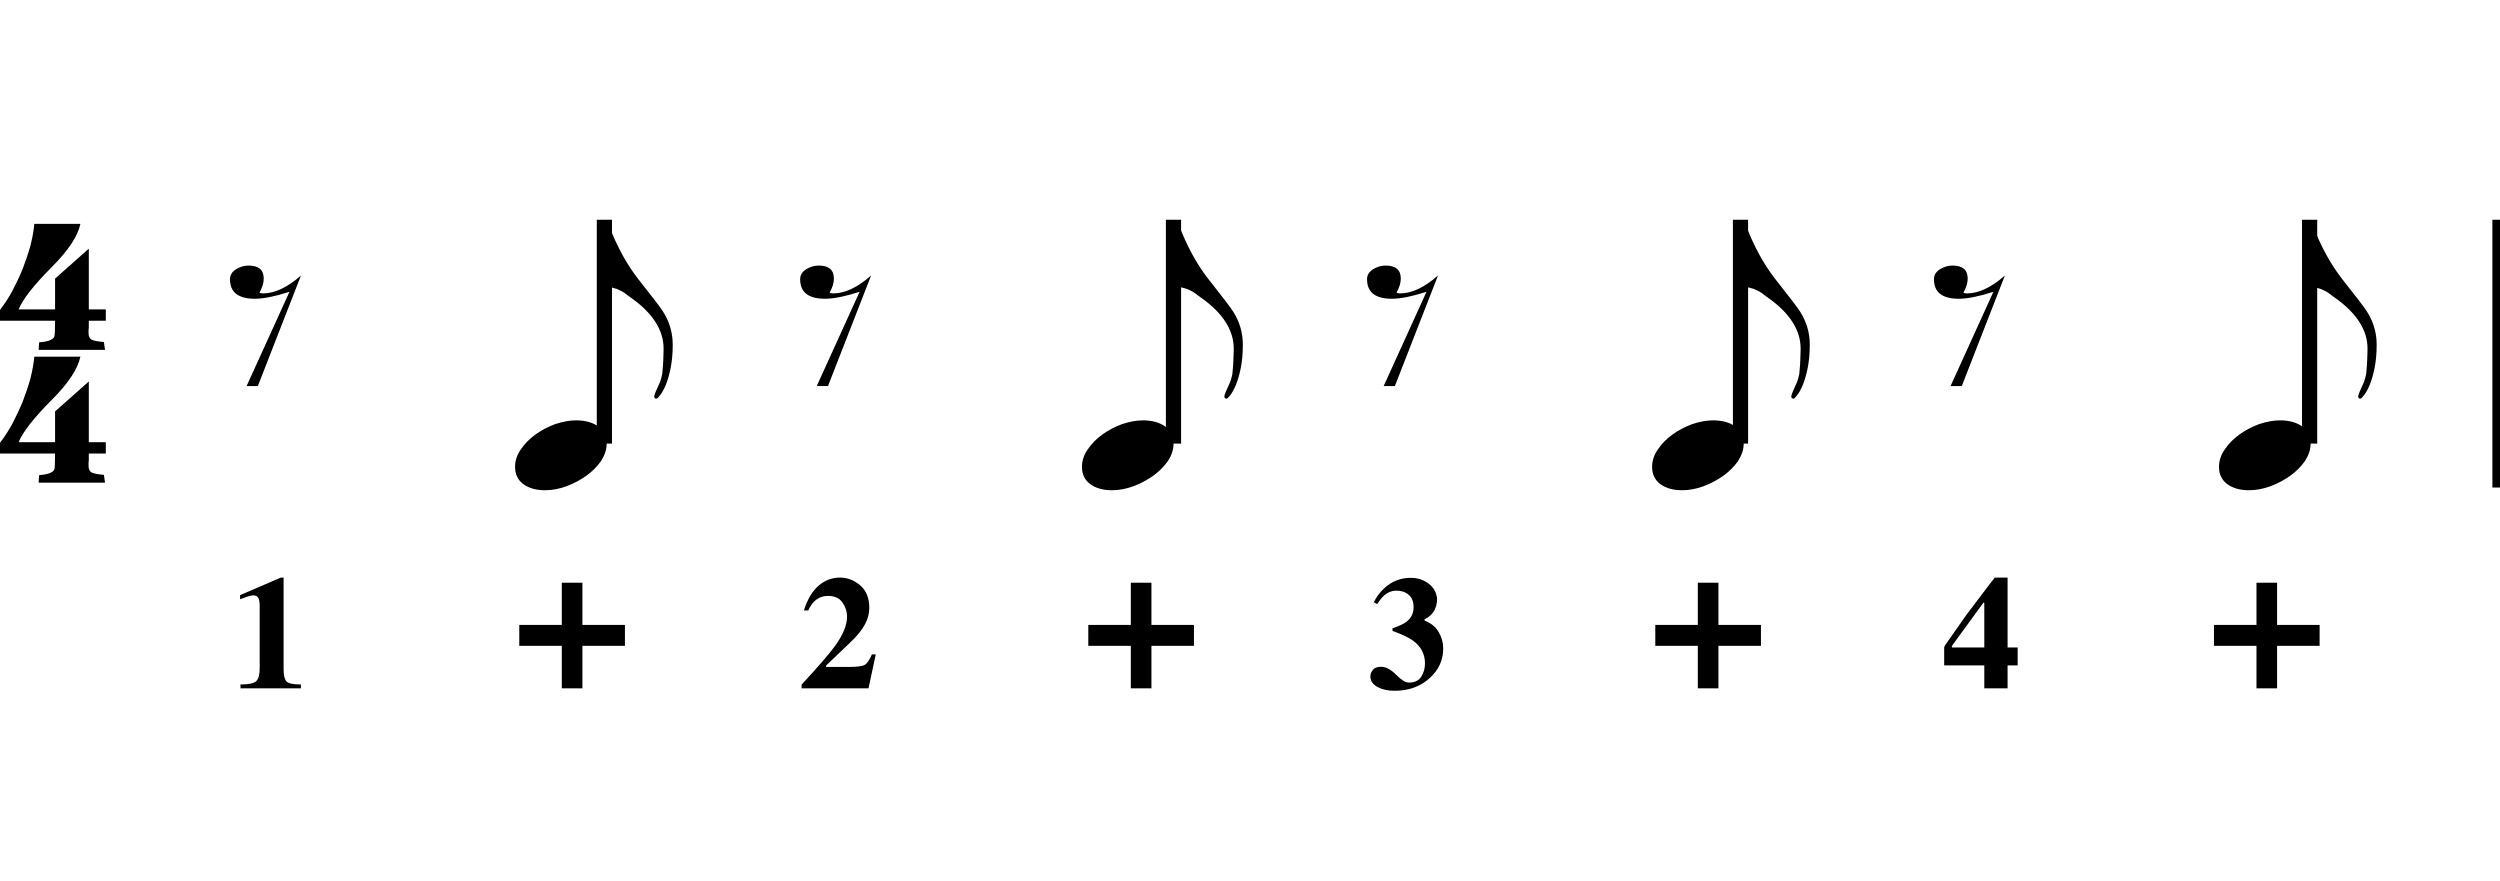 <?xml version="1.0" encoding="utf-8"?>
<!-- Generator: Adobe Illustrator 14.0.0, SVG Export Plug-In . SVG Version: 6.00 Build 43363)  -->
<!DOCTYPE svg PUBLIC "-//W3C//DTD SVG 1.1//EN" "http://www.w3.org/Graphics/SVG/1.1/DTD/svg11.dtd">
<svg version="1.1" id="main" xmlns="http://www.w3.org/2000/svg" xmlns:xlink="http://www.w3.org/1999/xlink" x="0px" y="0px"
	 width="328.819px" height="115.872px" viewBox="0 0 328.819 115.872" enable-background="new 0 0 328.819 115.872"
	 xml:space="preserve">
<path d="M11.68,42.183v0.923c-0.035,0.178-0.035,0.354-0.035,0.461c0,0.106,0,0.178,0,0.213c0,0.461,0.142,0.746,0.39,0.887
	c0.248,0.142,0.782,0.249,1.633,0.32l0.143,1.029H5.078l0.071-0.994c1.099-0.071,1.773-0.319,1.987-0.71
	c0.071-0.177,0.107-0.887,0.107-2.129H0v-1.42c0.534-0.675,1.066-1.491,1.599-2.449c0.498-0.958,0.959-1.917,1.383-2.946
	c0.392-1.029,0.746-2.058,1.03-3.087c0.25-1.03,0.426-1.952,0.498-2.84h6.069c-0.354,1.633-1.597,3.514-3.762,5.679
	c-2.378,2.378-3.835,4.259-4.367,5.572h4.794v-4.046l4.437-3.94v7.986h2.236v1.491H11.68L11.68,42.183z"/>
<path d="M11.68,59.651v0.924c-0.035,0.177-0.035,0.354-0.035,0.461c0,0.106,0,0.177,0,0.213c0,0.461,0.142,0.744,0.39,0.886
	c0.248,0.143,0.782,0.25,1.633,0.321l0.143,1.028H5.078l0.071-0.994c1.099-0.071,1.773-0.319,1.987-0.709
	c0.071-0.179,0.107-0.888,0.107-2.131H0v-1.42c0.534-0.673,1.066-1.49,1.599-2.449c0.498-0.958,0.959-1.917,1.383-2.945
	c0.392-1.03,0.746-2.059,1.03-3.089c0.25-1.029,0.426-1.952,0.498-2.839h6.069c-0.354,1.633-1.597,3.514-3.762,5.679
	c-2.378,2.379-3.835,4.26-4.367,5.573h4.794v-4.046l4.437-3.94v7.986h2.236v1.49H11.68L11.68,59.651z"/>
<line fill="none" stroke="#000000" stroke-width="2" stroke-miterlimit="10" x1="328.819" y1="64.123" x2="328.819" y2="28.903"/>
<g>
	<path d="M31.631,90.028c1.076,0,1.766-0.146,2.069-0.44c0.303-0.293,0.455-0.85,0.455-1.67v-8.163c0-0.524-0.06-0.896-0.181-1.117
		c-0.121-0.221-0.343-0.331-0.667-0.331c-0.172,0-0.438,0.059-0.797,0.176c-0.228,0.069-0.538,0.18-0.931,0.331v-0.538l5.349-2.307
		h0.373v12.073c0,0.772,0.124,1.297,0.373,1.572c0.249,0.276,0.883,0.414,1.904,0.414v0.507h-7.946V90.028z"/>
</g>
<path d="M33.915,50.777h-1.479l5.636-12.397c-1.867,0.599-3.383,0.915-4.546,0.915c-2.183,0-3.275-0.845-3.275-2.571
	c0-0.528,0.248-0.95,0.775-1.303c0.529-0.316,1.058-0.493,1.656-0.493c1.338,0,2.007,0.563,2.007,1.726
	c0,0.529-0.175,1.163-0.563,1.832c0.106,0.07,0.281,0.106,0.458,0.106c1.55,0,3.206-0.775,5.003-2.36L33.915,50.777L33.915,50.777z"
	/>
<g>
	<path d="M68.3,84.944v-2.75h5.592v-5.551h2.711v5.551h5.592v2.75h-5.592v5.591h-2.711v-5.591H68.3z"/>
</g>
<g>
	<path d="M105.43,90.048c2.255-2.441,3.725-4.141,4.408-5.1c1.048-1.448,1.572-2.731,1.572-3.848c0-0.662-0.202-1.281-0.605-1.857
		c-0.404-0.576-1.03-0.864-1.878-0.864c-0.745,0-1.373,0.259-1.883,0.776c-0.276,0.283-0.521,0.662-0.734,1.138h-0.58
		c0.469-1.469,1.118-2.557,1.945-3.264s1.759-1.061,2.793-1.061c0.979,0,1.869,0.34,2.669,1.019s1.2,1.678,1.2,2.995
		c0,0.69-0.188,1.397-0.564,2.121s-1.009,1.51-1.899,2.358l-3.229,3.083v0.176h3.012c1.048,0,1.733-0.086,2.054-0.258
		c0.32-0.172,0.643-0.635,0.968-1.387h0.507l-0.952,4.459h-8.805V90.048z"/>
</g>
<line fill="none" stroke="#000000" stroke-width="2" stroke-miterlimit="10" x1="79.494" y1="28.903" x2="79.494" y2="58.344"/>
<path d="M71.692,64.48c-1.127,0-2.079-0.246-2.819-0.775c-0.739-0.527-1.127-1.302-1.127-2.289c0-0.81,0.246-1.584,0.775-2.325
	c0.494-0.74,1.127-1.374,1.902-1.937c0.775-0.563,1.656-1.021,2.607-1.374c0.95-0.316,1.865-0.493,2.746-0.493
	c1.2,0,2.185,0.281,2.925,0.81c0.74,0.563,1.092,1.303,1.092,2.254c0,0.775-0.248,1.515-0.74,2.29
	c-0.527,0.74-1.162,1.373-1.938,1.937c-0.808,0.563-1.654,1.021-2.605,1.375C73.557,64.305,72.607,64.48,71.692,64.48L71.692,64.48z
	"/>
<path d="M79.603,28.941c0.317,0,0.493,0,0.458,0.036c-0.037,0.036-0.037,0.141-0.037,0.282c0,0.14,0,0.246,0.037,0.317
	c1.056,2.782,2.359,5.177,3.875,7.114c1.902,2.396,2.994,3.839,3.277,4.297c0.844,1.338,1.267,2.782,1.267,4.296v0.177
	c0,1.127-0.105,2.113-0.282,2.993c-0.177,0.881-0.387,1.585-0.635,2.184c-0.246,0.599-0.492,1.021-0.738,1.338
	c-0.247,0.317-0.389,0.458-0.493,0.458c-0.177,0-0.283-0.106-0.283-0.282c0-0.105,0.071-0.352,0.212-0.669
	c0.246-0.528,0.421-0.951,0.563-1.267c0.105-0.317,0.211-0.669,0.281-1.022c0.036-0.387,0.071-0.81,0.107-1.268
	c0.035-0.458,0.035-1.092,0.069-1.902v-0.177c0-2.43-1.444-4.684-4.296-6.691c-0.248-0.176-0.494-0.352-0.706-0.528
	c-0.248-0.177-0.458-0.317-0.706-0.423c-0.246-0.141-0.527-0.246-0.844-0.317c-0.317-0.105-0.669-0.14-1.127-0.14V28.941
	L79.603,28.941z"/>
<path d="M108.904,50.777h-1.48l5.638-12.397c-1.869,0.599-3.382,0.915-4.545,0.915c-2.183,0-3.275-0.845-3.275-2.571
	c0-0.528,0.246-0.95,0.775-1.303c0.527-0.316,1.058-0.493,1.655-0.493c1.339,0,2.008,0.563,2.008,1.726
	c0,0.529-0.175,1.163-0.563,1.832c0.106,0.07,0.281,0.106,0.458,0.106c1.55,0,3.206-0.775,5.002-2.36L108.904,50.777L108.904,50.777
	z"/>
<g>
	<path d="M143.141,84.944v-2.75h5.592v-5.551h2.711v5.551h5.592v2.75h-5.592v5.591h-2.711v-5.591H143.141z"/>
</g>
<g>
	<path d="M183.621,88.74c0.68,0.693,1.24,1.04,1.682,1.04c0.759,0,1.302-0.257,1.629-0.771s0.492-1.098,0.492-1.753
		c0-1.207-0.507-2.193-1.521-2.959c-0.58-0.427-1.497-0.865-2.752-1.313v-0.342c0.855-0.296,1.466-0.583,1.832-0.858
		c0.627-0.476,0.941-1.121,0.941-1.935c0-0.704-0.212-1.24-0.636-1.609c-0.424-0.369-0.964-0.553-1.619-0.553
		c-0.607,0-1.156,0.221-1.645,0.662c-0.276,0.248-0.569,0.617-0.88,1.107l-0.445-0.249c0.331-0.703,0.804-1.331,1.417-1.883
		C183.095,76.441,184.24,76,185.55,76c0.904,0,1.69,0.255,2.359,0.766c0.669,0.511,1.038,1.176,1.107,1.997
		c0,0.586-0.129,1.109-0.388,1.567c-0.258,0.459-0.678,0.836-1.257,1.133v0.155c0.848,0.338,1.469,0.847,1.862,1.526
		s0.59,1.395,0.59,2.146c0,1.518-0.586,2.811-1.759,3.879c-1.221,1.125-2.766,1.687-4.636,1.687c-0.91,0-1.669-0.172-2.276-0.518
		c-0.607-0.345-0.911-0.8-0.911-1.365c0-0.304,0.108-0.591,0.326-0.864s0.574-0.409,1.071-0.409
		C182.281,87.7,182.941,88.047,183.621,88.74z"/>
</g>
<line fill="none" stroke="#000000" stroke-width="2" stroke-miterlimit="10" x1="154.346" y1="28.903" x2="154.346" y2="58.344"/>
<path d="M146.254,64.48c-1.127,0-2.079-0.246-2.819-0.775c-0.739-0.527-1.127-1.302-1.127-2.289c0-0.81,0.246-1.584,0.775-2.325
	c0.494-0.74,1.127-1.374,1.902-1.937c0.775-0.563,1.656-1.021,2.607-1.374c0.95-0.316,1.866-0.493,2.746-0.493
	c1.2,0,2.185,0.281,2.925,0.81c0.74,0.563,1.092,1.303,1.092,2.254c0,0.775-0.248,1.515-0.74,2.29
	c-0.527,0.74-1.162,1.373-1.938,1.937c-0.808,0.563-1.654,1.021-2.605,1.375C148.12,64.305,147.17,64.48,146.254,64.48
	L146.254,64.48z"/>
<path d="M154.59,28.941c0.319,0,0.494,0,0.458,0.036c-0.035,0.036-0.035,0.141-0.035,0.282c0,0.14,0,0.246,0.035,0.317
	c1.058,2.782,2.361,5.177,3.876,7.114c1.902,2.396,2.992,3.839,3.275,4.297c0.846,1.338,1.267,2.782,1.267,4.296v0.177
	c0,1.127-0.104,2.113-0.281,2.993c-0.177,0.881-0.388,1.585-0.634,2.184c-0.246,0.599-0.493,1.021-0.739,1.338
	c-0.246,0.317-0.388,0.458-0.494,0.458c-0.175,0-0.282-0.106-0.282-0.282c0-0.105,0.073-0.352,0.211-0.669
	c0.248-0.528,0.423-0.951,0.565-1.267c0.104-0.317,0.211-0.669,0.281-1.022c0.035-0.387,0.071-0.81,0.106-1.268
	c0.037-0.458,0.037-1.092,0.071-1.902v-0.177c0-2.43-1.444-4.684-4.298-6.691c-0.247-0.176-0.494-0.352-0.706-0.528
	c-0.247-0.177-0.458-0.317-0.704-0.423c-0.246-0.141-0.527-0.246-0.846-0.317c-0.315-0.105-0.669-0.14-1.127-0.14V28.941
	L154.59,28.941z"/>
<path d="M183.466,50.777h-1.477l5.635-12.397c-1.866,0.599-3.381,0.915-4.546,0.915c-2.181,0-3.273-0.845-3.273-2.571
	c0-0.528,0.247-0.95,0.773-1.303c0.53-0.316,1.058-0.493,1.657-0.493c1.338,0,2.008,0.563,2.008,1.726
	c0,0.529-0.177,1.163-0.565,1.832c0.108,0.07,0.281,0.106,0.458,0.106c1.55,0,3.207-0.775,5.003-2.36L183.466,50.777L183.466,50.777
	z"/>
<g>
	<path d="M217.717,84.944v-2.75h5.592v-5.551h2.711v5.551h5.592v2.75h-5.592v5.591h-2.711v-5.591H217.717z"/>
</g>
<g>
	<path d="M255.889,84.788c0.062-0.093,0.252-0.364,0.569-0.813l2.204-3.138l2.845-3.759l0.859-1.108h1.687v9.187h1.325v2.358h-1.325
		v3.021h-3.062v-3.021h-5.277v-2.41C255.768,84.986,255.827,84.881,255.889,84.788z M260.99,85.155v-5.878h-0.124l-4.139,5.682
		v0.197H260.99z"/>
</g>
<line fill="none" stroke="#000000" stroke-width="2" stroke-miterlimit="10" x1="228.924" y1="28.903" x2="228.924" y2="58.344"/>
<path d="M221.244,64.48c-1.127,0-2.077-0.246-2.819-0.775c-0.739-0.527-1.127-1.302-1.127-2.289c0-0.81,0.246-1.584,0.776-2.325
	c0.493-0.74,1.127-1.374,1.9-1.937c0.776-0.563,1.657-1.021,2.607-1.374c0.95-0.316,1.865-0.493,2.746-0.493
	c1.2,0,2.185,0.281,2.926,0.81c0.739,0.563,1.092,1.303,1.092,2.254c0,0.775-0.25,1.515-0.742,2.29
	c-0.527,0.74-1.162,1.373-1.938,1.937c-0.808,0.563-1.654,1.021-2.604,1.375C223.109,64.305,222.159,64.48,221.244,64.48
	L221.244,64.48z"/>
<path d="M229.153,28.941c0.319,0,0.496,0,0.461,0.036c-0.038,0.036-0.038,0.141-0.038,0.282c0,0.14,0,0.246,0.038,0.317
	c1.054,2.782,2.358,5.177,3.873,7.114c1.904,2.396,2.996,3.839,3.277,4.297c0.846,1.338,1.269,2.782,1.269,4.296v0.177
	c0,1.127-0.107,2.113-0.284,2.993c-0.177,0.881-0.385,1.585-0.635,2.184c-0.246,0.599-0.492,1.021-0.739,1.338
	c-0.246,0.317-0.388,0.458-0.492,0.458c-0.177,0-0.281-0.106-0.281-0.282c0-0.105,0.069-0.352,0.211-0.669
	c0.246-0.528,0.419-0.951,0.562-1.267c0.108-0.317,0.212-0.669,0.281-1.022c0.038-0.387,0.073-0.81,0.107-1.268
	c0.035-0.458,0.035-1.092,0.069-1.902v-0.177c0-2.43-1.442-4.684-4.296-6.691c-0.246-0.176-0.492-0.352-0.704-0.528
	c-0.25-0.177-0.458-0.317-0.708-0.423c-0.246-0.141-0.527-0.246-0.842-0.317c-0.319-0.105-0.669-0.14-1.13-0.14V28.941
	L229.153,28.941z"/>
<path d="M258.029,50.777h-1.477l5.635-12.397c-1.866,0.599-3.381,0.915-4.546,0.915c-2.181,0-3.273-0.845-3.273-2.571
	c0-0.528,0.246-0.95,0.773-1.303c0.531-0.316,1.058-0.493,1.658-0.493c1.338,0,2.007,0.563,2.007,1.726
	c0,0.529-0.177,1.163-0.565,1.832c0.107,0.07,0.281,0.106,0.458,0.106c1.55,0,3.208-0.775,5.003-2.36L258.029,50.777L258.029,50.777
	z"/>
<g>
	<path d="M291.197,84.944v-2.75h5.592v-5.551h2.711v5.551h5.592v2.75H299.5v5.591h-2.711v-5.591H291.197z"/>
</g>
<line fill="none" stroke="#000000" stroke-width="2" stroke-miterlimit="10" x1="303.778" y1="28.903" x2="303.778" y2="58.344"/>
<path d="M295.806,64.48c-1.127,0-2.077-0.246-2.819-0.775c-0.739-0.527-1.127-1.302-1.127-2.289c0-0.81,0.246-1.584,0.777-2.325
	c0.492-0.74,1.126-1.374,1.9-1.937c0.777-0.563,1.657-1.021,2.607-1.374c0.95-0.316,1.866-0.493,2.746-0.493
	c1.2,0,2.185,0.281,2.927,0.81c0.738,0.563,1.092,1.303,1.092,2.254c0,0.775-0.25,1.515-0.742,2.29
	c-0.527,0.74-1.162,1.373-1.938,1.937c-0.808,0.563-1.654,1.021-2.604,1.375C297.671,64.305,296.722,64.48,295.806,64.48
	L295.806,64.48z"/>
<path d="M303.719,28.941c0.315,0,0.492,0,0.458,0.036c-0.038,0.036-0.038,0.141-0.038,0.282c0,0.14,0,0.246,0.038,0.317
	c1.054,2.782,2.358,5.177,3.873,7.114c1.904,2.396,2.996,3.839,3.277,4.297c0.846,1.338,1.269,2.782,1.269,4.296v0.177
	c0,1.127-0.107,2.113-0.284,2.993c-0.177,0.881-0.385,1.585-0.635,2.184c-0.246,0.599-0.492,1.021-0.738,1.338
	c-0.246,0.317-0.389,0.458-0.493,0.458c-0.177,0-0.281-0.106-0.281-0.282c0-0.105,0.069-0.352,0.211-0.669
	c0.246-0.528,0.42-0.951,0.562-1.267c0.107-0.317,0.211-0.669,0.281-1.022c0.038-0.387,0.073-0.81,0.107-1.268
	c0.035-0.458,0.035-1.092,0.069-1.902v-0.177c0-2.43-1.442-4.684-4.296-6.691c-0.247-0.176-0.493-0.352-0.704-0.528
	c-0.25-0.177-0.458-0.317-0.708-0.423c-0.246-0.141-0.527-0.246-0.842-0.317c-0.319-0.105-0.669-0.14-1.127-0.14V28.941
	L303.719,28.941z"/>
</svg>
